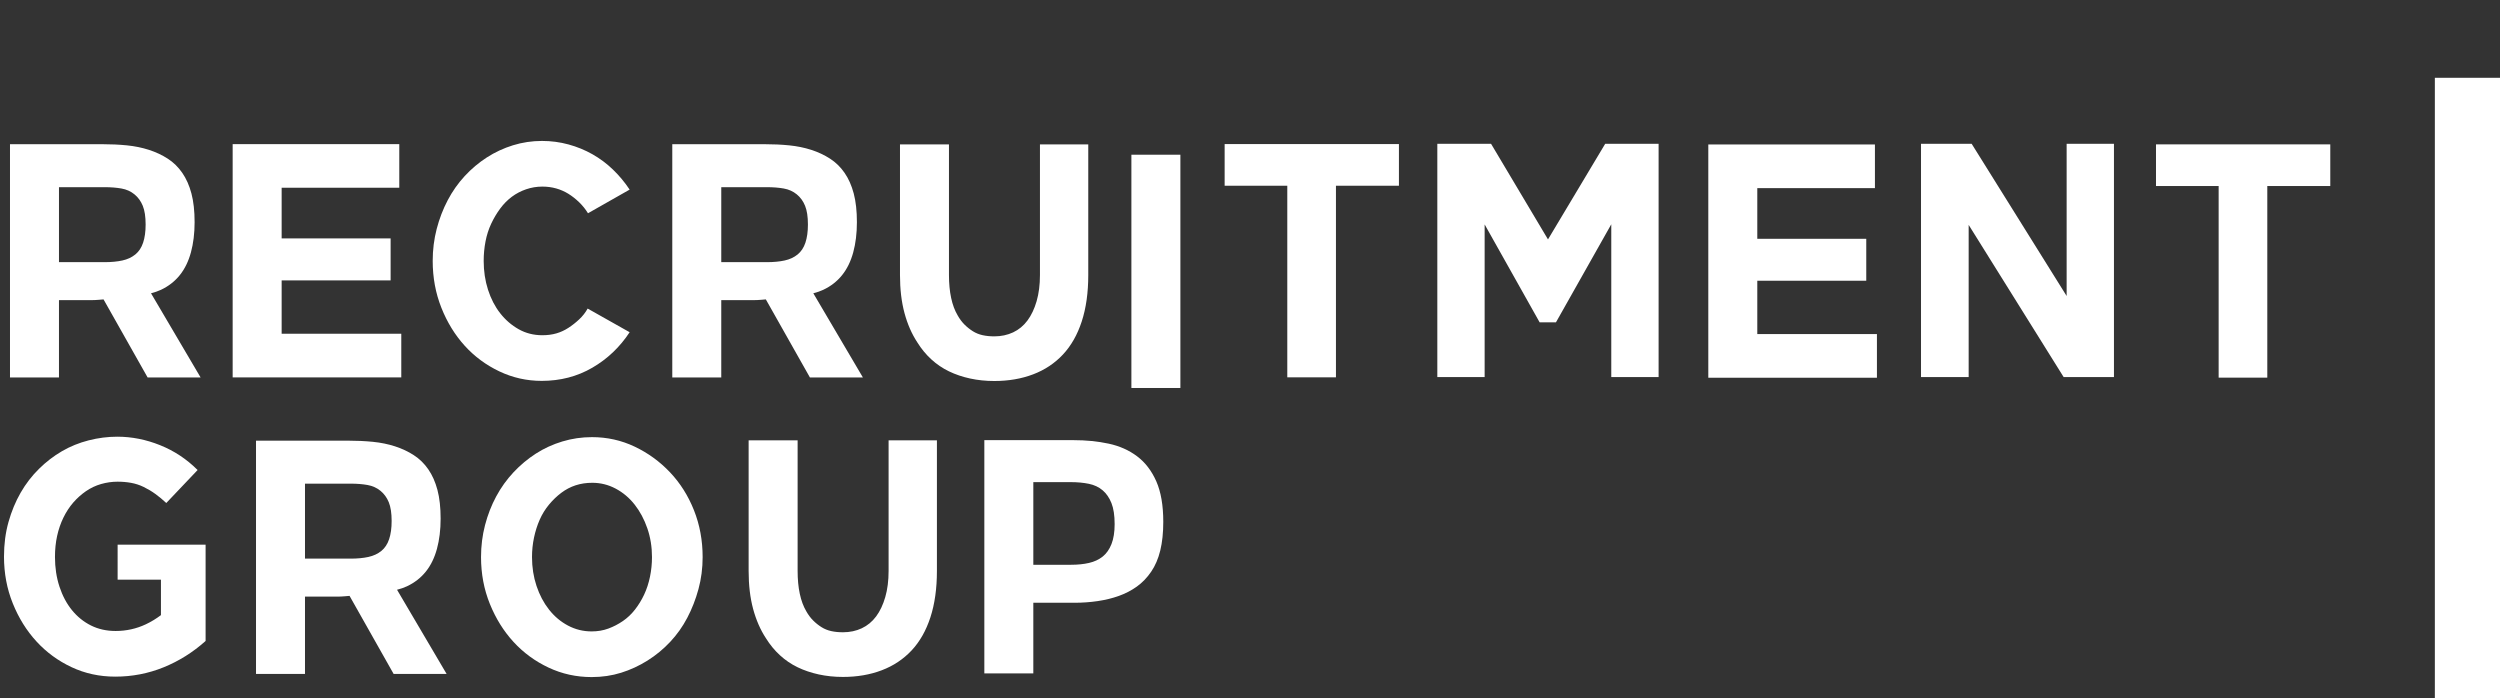 <?xml version="1.0" encoding="UTF-8"?>
<!-- Created with Inkscape (http://www.inkscape.org/) -->
<svg width="91.318mm" height="25.497mm" version="1.1" viewBox="0 0 91.318 25.497" xmlns="http://www.w3.org/2000/svg">
 <rect x="0" y="0" width="91.318" height="25.497" fill="#333333" stroke="none"/>
 <defs>
  <clipPath id="clipPath177">
   <path transform="translate(-272.55 -5456.7)" d="m0 5510h1920v-5510h-1920z"/>
  </clipPath>
  <clipPath id="clipPath179">
   <path transform="translate(-303.22 -5441.5)" d="m0 5510h1920v-5510h-1920z"/>
  </clipPath>
  <clipPath id="clipPath181">
   <path transform="translate(-317.73 -5436.6)" d="m0 5510h1920v-5510h-1920z"/>
  </clipPath>
  <clipPath id="clipPath183">
   <path transform="translate(-341.02 -5456.7)" d="m0 5510h1920v-5510h-1920z"/>
  </clipPath>
  <clipPath id="clipPath185">
   <path transform="translate(-368.54 -5437.3)" d="m0 5510h1920v-5510h-1920z"/>
  </clipPath>
  <clipPath id="clipPath187">
   <path transform="translate(0,-2.5e-4)" d="m0 5510h1920v-5510h-1920z"/>
  </clipPath>
  <clipPath id="clipPath189">
   <path transform="translate(-388.33 -5456.8)" d="m0 5510h1920v-5510h-1920z"/>
  </clipPath>
  <clipPath id="clipPath191">
   <path transform="translate(-421.76 -5451.2)" d="m0 5510h1920v-5510h-1920z"/>
  </clipPath>
  <clipPath id="clipPath193">
   <path transform="translate(-443.4 -5447)" d="m0 5510h1920v-5510h-1920z"/>
  </clipPath>
  <clipPath id="clipPath195">
   <path transform="translate(-475.38 -5445.4)" d="m0 5510h1920v-5510h-1920z"/>
  </clipPath>
  <clipPath id="clipPath197">
   <path transform="translate(-502.63 -5461.1)" d="m0 5510h1920v-5510h-1920z"/>
  </clipPath>
  <clipPath id="clipPath199">
   <path transform="translate(-273.9 -5416)" d="m0 5510h1920v-5510h-1920z"/>
  </clipPath>
  <clipPath id="clipPath201">
   <path transform="translate(-297.98 -5418.3)" d="m0 5510h1920v-5510h-1920z"/>
  </clipPath>
  <clipPath id="clipPath203">
   <path transform="translate(-328.93 -5416.4)" d="m0 5510h1920v-5510h-1920z"/>
  </clipPath>
  <clipPath id="clipPath205">
   <path transform="translate(-353.6 -5417)" d="m0 5510h1920v-5510h-1920z"/>
  </clipPath>
  <clipPath id="clipPath207">
   <path transform="translate(-376.63 -5419.7)" d="m0 5510h1920v-5510h-1920z"/>
  </clipPath>
  <clipPath id="clipPath209">
   <path transform="translate(0,-2.5e-4)" d="m0 5510h1920v-5510h-1920z"/>
  </clipPath>
 </defs>
 <g transform="translate(-53.806 -114.34)">
  <g transform="matrix(.265 0 0 .265 -38.673 -1464)" fill="#fff">
   <path transform="matrix(1.333 0 0 -1.333 363.4 5981.8)" d="m0 0c0.643 0 1.223-0.046 1.74-0.138 0.517-0.091 0.965-0.293 1.344-0.603s0.666-0.706 0.862-1.189c0.195-0.482 0.293-1.125 0.293-1.929 0-0.736-0.087-1.361-0.259-1.878s-0.442-0.925-0.81-1.223c-0.368-0.299-0.815-0.506-1.344-0.621-0.528-0.115-1.137-0.172-1.826-0.172h-4.721v7.753zm-4.721-11.681h3.308c0.276 0 0.54 0.011 0.793 0.034 0.159 0.014 0.33 0.029 0.507 0.043l4.558-8.072h5.479l-5.127 8.705c0.366 0.096 0.713 0.21 1.027 0.358 0.78 0.367 1.43 0.873 1.947 1.516s0.901 1.43 1.154 2.361c0.252 0.93 0.379 1.969 0.379 3.118 0 1.148-0.109 2.137-0.327 2.964-0.219 0.827-0.534 1.538-0.948 2.136-0.413 0.597-0.913 1.085-1.499 1.465-0.586 0.379-1.235 0.683-1.947 0.913-0.712 0.229-1.47 0.384-2.274 0.465-0.805 0.08-1.654 0.12-2.55 0.12h-9.545v-24.121h5.065z" clip-path="url(#clipPath177)"/>
   <path transform="matrix(1.333 0 0 -1.333 404.29 6002)" d="m0 0h-12.371v5.513h11.268v4.342h-11.268v5.238h12.164v4.514h-17.23v-24.121h17.437z" clip-path="url(#clipPath179)"/>
   <path transform="matrix(1.333 0 0 -1.333 423.64 6008.5)" d="m0 0c1.93 0 3.675 0.453 5.238 1.361 1.562 0.908 2.848 2.131 3.859 3.67l-4.342 2.447c-0.23-0.414-0.522-0.788-0.878-1.12-0.357-0.334-0.73-0.627-1.12-0.879-0.391-0.253-0.805-0.443-1.241-0.569s-0.919-0.189-1.447-0.189c-0.896 0-1.712 0.207-2.447 0.62-0.735 0.414-1.373 0.965-1.912 1.654-0.54 0.69-0.96 1.499-1.258 2.43-0.299 0.93-0.448 1.924-0.448 2.98 0 0.689 0.063 1.362 0.19 2.016 0.126 0.655 0.321 1.263 0.585 1.827 0.264 0.562 0.574 1.085 0.931 1.567 0.356 0.483 0.758 0.89 1.206 1.224 0.448 0.333 0.942 0.591 1.482 0.775 0.539 0.184 1.096 0.276 1.671 0.276 0.505 0 0.982-0.064 1.43-0.19 0.448-0.127 0.867-0.31 1.258-0.551 0.39-0.241 0.763-0.535 1.12-0.879 0.356-0.345 0.66-0.723 0.913-1.137l4.307 2.446c-0.505 0.759-1.08 1.448-1.723 2.068s-1.35 1.149-2.119 1.585c-0.77 0.436-1.597 0.776-2.481 1.017-0.885 0.241-1.798 0.362-2.74 0.362-1.033 0-2.033-0.15-2.998-0.448-0.964-0.299-1.866-0.718-2.705-1.258-0.838-0.54-1.602-1.184-2.291-1.93-0.689-0.747-1.275-1.58-1.757-2.498-0.483-0.919-0.862-1.907-1.138-2.964-0.275-1.057-0.413-2.159-0.413-3.308 0-1.723 0.298-3.337 0.896-4.841 0.597-1.505 1.401-2.814 2.412-3.929 1.01-1.114 2.205-1.998 3.584-2.653 1.378-0.655 2.837-0.982 4.376-0.982" clip-path="url(#clipPath181)"/>
   <path transform="matrix(1.333 0 0 -1.333 454.69 5981.8)" d="m0 0c0.643 0 1.224-0.046 1.74-0.138 0.517-0.091 0.965-0.293 1.344-0.603 0.38-0.31 0.667-0.706 0.862-1.189 0.195-0.482 0.293-1.125 0.293-1.929 0-0.736-0.087-1.361-0.259-1.878s-0.442-0.925-0.809-1.223c-0.368-0.299-0.816-0.506-1.345-0.621-0.528-0.115-1.137-0.172-1.826-0.172h-4.721v7.753zm-1.413-11.681c0.276 0 0.54 0.011 0.793 0.034 0.159 0.014 0.33 0.029 0.507 0.043l4.558-8.072h5.479l-5.127 8.705c0.366 0.096 0.713 0.21 1.027 0.358 0.781 0.367 1.43 0.873 1.947 1.516s0.901 1.43 1.154 2.361c0.252 0.93 0.379 1.969 0.379 3.118 0 1.148-0.109 2.137-0.327 2.964-0.219 0.827-0.534 1.538-0.948 2.136-0.413 0.597-0.913 1.085-1.499 1.465-0.586 0.379-1.235 0.683-1.947 0.913-0.712 0.229-1.47 0.384-2.274 0.465-0.805 0.08-1.654 0.12-2.55 0.12h-9.545v-24.121h5.065v7.995z" clip-path="url(#clipPath183)"/>
   <path transform="matrix(1.333 0 0 -1.333 491.38 6007.6)" d="m0 0c1.206 0.459 2.234 1.142 3.084 2.05 0.85 0.907 1.499 2.051 1.947 3.429s0.672 2.975 0.672 4.79v13.507h-4.996v-13.507c0-1.012-0.116-1.913-0.345-2.706-0.23-0.792-0.546-1.459-0.948-1.998-0.402-0.54-0.896-0.948-1.482-1.224-0.585-0.275-1.235-0.413-1.947-0.413-0.436 0-0.838 0.04-1.205 0.121-0.368 0.08-0.707 0.218-1.017 0.413s-0.598 0.425-0.862 0.689-0.499 0.58-0.706 0.948c-0.299 0.505-0.523 1.108-0.672 1.809s-0.224 1.487-0.224 2.361v13.507h-5.065v-13.507c0-1.471 0.155-2.78 0.465-3.929s0.752-2.159 1.326-3.032c0.414-0.667 0.896-1.252 1.448-1.758 0.551-0.505 1.16-0.919 1.826-1.24 0.666-0.322 1.396-0.569 2.188-0.741 0.793-0.173 1.625-0.258 2.498-0.258 1.471 0 2.809 0.23 4.015 0.689" clip-path="url(#clipPath185)"/>
   <path transform="matrix(1.333 0 0 -1.333 0 13257)" d="m378.79 5437h5.066v24.121h-5.066z" clip-path="url(#clipPath187)"/>
   <path transform="matrix(1.333 0 0 -1.333 517.78 5981.6)" d="m0 0h6.478v-19.814h5.032v19.814h6.512v4.307h-18.022z" clip-path="url(#clipPath189)"/>
   <path transform="matrix(1.333 0 0 -1.333 562.35 5989)" d="m0 0-5.888 9.888h-5.556v-24.121h4.893v15.782l5.686-10.123h1.689l5.72 10.138v-15.797h4.894v24.121h-5.522z" clip-path="url(#clipPath191)"/>
   <path transform="matrix(1.333 0 0 -1.333 591.2 5994.7)" d="m0 0h11.268v4.342h-11.268v5.238h12.164v4.514h-17.23v-24.121h17.437v4.514h-12.371z" clip-path="url(#clipPath193)"/>
   <path transform="matrix(1.333 0 0 -1.333 633.84 5996.8)" d="m0 0-9.821 15.738h-5.238v-24.121h4.928v15.737l9.821-15.737h5.203v24.121h-4.893z" clip-path="url(#clipPath195)"/>
   <path transform="matrix(1.333 0 0 -1.333 670.18 5975.9)" d="m0 0h-18.022v-4.307h6.478v-19.814h5.031v19.814h6.513z" clip-path="url(#clipPath197)"/>
   <path transform="matrix(1.333 0 0 -1.333 365.19 6035.9)" d="m0 0h4.48v-3.667c-0.48-0.362-0.999-0.683-1.568-0.951-0.977-0.459-2.016-0.689-3.119-0.689-0.942 0-1.791 0.19-2.55 0.569-0.758 0.379-1.412 0.907-1.964 1.585-0.551 0.677-0.982 1.487-1.292 2.429s-0.465 1.965-0.465 3.067c0 0.781 0.074 1.511 0.224 2.188 0.149 0.678 0.367 1.31 0.654 1.896 0.288 0.586 0.626 1.102 1.017 1.551 0.39 0.447 0.827 0.838 1.309 1.171 0.483 0.333 1.005 0.58 1.568 0.741 0.563 0.16 1.132 0.241 1.706 0.241 0.483 0 0.948-0.04 1.396-0.121 0.448-0.08 0.884-0.223 1.309-0.43s0.827-0.448 1.206-0.724c0.379-0.275 0.753-0.585 1.12-0.93l3.239 3.411c-1.126 1.125-2.418 1.982-3.876 2.567-1.459 0.586-2.935 0.879-4.428 0.879-0.988 0-1.976-0.126-2.964-0.379s-1.907-0.626-2.757-1.12-1.642-1.102-2.377-1.826c-0.736-0.724-1.367-1.545-1.896-2.464-0.528-0.919-0.947-1.93-1.257-3.033-0.31-1.102-0.465-2.297-0.465-3.583 0-1.723 0.304-3.337 0.913-4.842 0.608-1.505 1.424-2.814 2.446-3.928 1.022-1.115 2.228-1.999 3.619-2.653 1.389-0.655 2.9-0.983 4.531-0.983 1.745 0 3.411 0.322 4.997 0.965 1.585 0.644 3.032 1.551 4.341 2.723v9.958h-9.097z" clip-path="url(#clipPath199)"/>
   <path transform="matrix(1.333 0 0 -1.333 397.31 6033)" d="m0 0h-4.721v7.753h4.721c0.643 0 1.223-0.046 1.74-0.138s0.965-0.293 1.344-0.603 0.666-0.706 0.862-1.189c0.195-0.482 0.293-1.126 0.293-1.929 0-0.736-0.087-1.361-0.259-1.878s-0.442-0.926-0.81-1.224-0.815-0.505-1.344-0.62c-0.528-0.115-1.137-0.172-1.826-0.172m5.824-2.86c0.78 0.367 1.43 0.872 1.947 1.516 0.517 0.643 0.901 1.43 1.154 2.36 0.252 0.931 0.379 1.97 0.379 3.119 0 1.148-0.109 2.136-0.327 2.964-0.219 0.826-0.534 1.538-0.948 2.136-0.413 0.597-0.913 1.085-1.499 1.464-0.586 0.38-1.235 0.684-1.947 0.914-0.712 0.229-1.47 0.384-2.274 0.465-0.805 0.08-1.654 0.12-2.55 0.12h-9.545v-24.121h5.065v7.994h3.308c0.276 0 0.54 0.012 0.793 0.035 0.159 0.014 0.33 0.028 0.507 0.043l4.558-8.072h5.479l-5.127 8.705c0.366 0.095 0.713 0.21 1.027 0.358" clip-path="url(#clipPath201)"/>
   <path transform="matrix(1.333 0 0 -1.333 438.57 6035.5)" d="m0 0c-0.138-0.667-0.339-1.281-0.603-1.844s-0.581-1.08-0.948-1.55c-0.367-0.471-0.787-0.868-1.258-1.189-0.471-0.322-0.97-0.581-1.498-0.775-0.529-0.196-1.103-0.293-1.724-0.293-0.873 0-1.688 0.2-2.446 0.603-0.758 0.402-1.413 0.953-1.964 1.654-0.552 0.7-0.982 1.516-1.292 2.446-0.31 0.931-0.466 1.924-0.466 2.981 0 0.689 0.069 1.362 0.207 2.016 0.138 0.655 0.333 1.269 0.586 1.844 0.252 0.573 0.574 1.096 0.965 1.567 0.39 0.471 0.815 0.879 1.275 1.224 0.459 0.344 0.953 0.603 1.482 0.775 0.528 0.172 1.102 0.258 1.722 0.258 0.85 0 1.655-0.201 2.413-0.602 0.758-0.403 1.412-0.954 1.964-1.655 0.551-0.701 0.987-1.516 1.309-2.446 0.322-0.931 0.483-1.925 0.483-2.981 0-0.689-0.069-1.367-0.207-2.033m2.068 10.803c-1.057 1.114-2.275 1.999-3.653 2.653-1.379 0.655-2.849 0.982-4.411 0.982-1.057 0-2.079-0.149-3.067-0.448s-1.901-0.718-2.739-1.257c-0.839-0.54-1.609-1.184-2.309-1.93-0.701-0.747-1.298-1.58-1.792-2.498-0.494-0.919-0.879-1.908-1.154-2.964-0.276-1.057-0.414-2.159-0.414-3.308 0-1.723 0.304-3.337 0.913-4.842 0.609-1.504 1.424-2.814 2.447-3.928 1.022-1.115 2.228-1.998 3.618-2.653s2.877-0.983 4.462-0.983c1.08 0 2.097 0.15 3.05 0.449 0.953 0.298 1.861 0.717 2.723 1.257 0.861 0.54 1.642 1.184 2.343 1.93 0.7 0.746 1.292 1.579 1.774 2.499 0.483 0.918 0.867 1.906 1.155 2.963 0.287 1.056 0.43 2.159 0.43 3.308 0 1.723-0.298 3.337-0.896 4.842-0.597 1.504-1.424 2.813-2.48 3.928" clip-path="url(#clipPath203)"/>
   <path transform="matrix(1.333 0 0 -1.333 471.46 6034.7)" d="m0 0c0-1.011-0.115-1.913-0.345-2.705-0.229-0.793-0.546-1.46-0.947-1.999-0.403-0.54-0.896-0.947-1.482-1.223-0.585-0.276-1.235-0.413-1.947-0.413-0.437 0-0.839 0.039-1.206 0.12-0.367 0.08-0.706 0.218-1.016 0.413s-0.598 0.425-0.862 0.69c-0.264 0.263-0.499 0.579-0.706 0.947-0.299 0.505-0.523 1.108-0.672 1.81-0.15 0.7-0.224 1.486-0.224 2.36v13.508h-5.066v-13.508c0-1.471 0.156-2.78 0.465-3.929 0.311-1.149 0.753-2.159 1.327-3.032 0.414-0.666 0.896-1.252 1.448-1.757 0.551-0.506 1.159-0.92 1.826-1.241 0.666-0.322 1.396-0.568 2.188-0.741 0.792-0.172 1.625-0.258 2.498-0.258 1.47 0 2.809 0.229 4.014 0.689 1.207 0.459 2.234 1.143 3.085 2.05 0.85 0.907 1.499 2.051 1.947 3.429s0.672 2.975 0.672 4.79v13.508h-4.997z" clip-path="url(#clipPath205)"/>
   <path transform="matrix(1.333 0 0 -1.333 502.18 6031)" d="m0 0c-0.219-0.551-0.523-0.982-0.913-1.292-0.391-0.31-0.862-0.529-1.413-0.655-0.552-0.126-1.172-0.189-1.861-0.189h-3.894v8.546h3.86c0.689 0 1.315-0.058 1.878-0.173 0.562-0.115 1.039-0.339 1.43-0.672 0.39-0.333 0.694-0.775 0.913-1.326 0.218-0.551 0.328-1.275 0.328-2.171 0-0.827-0.11-1.516-0.328-2.068m2.653 9.08c-0.838 0.632-1.821 1.068-2.946 1.31-1.126 0.241-2.332 0.361-3.618 0.361h-9.235v-24.121h5.065v7.306h4.239c0.827 0 1.631 0.057 2.412 0.172s1.51 0.292 2.188 0.534c0.678 0.241 1.298 0.563 1.861 0.965 0.563 0.401 1.056 0.913 1.482 1.533 0.424 0.62 0.74 1.355 0.947 2.206 0.207 0.849 0.31 1.837 0.31 2.963 0 1.7-0.241 3.095-0.723 4.187-0.483 1.091-1.143 1.952-1.982 2.584" clip-path="url(#clipPath207)"/>
   <path transform="matrix(1.333 0 0 -1.333 0 13257)" d="m521 5396.8h-7.426v72.275h7.426z" clip-path="url(#clipPath209)"/>
  </g>
 </g>
</svg>
